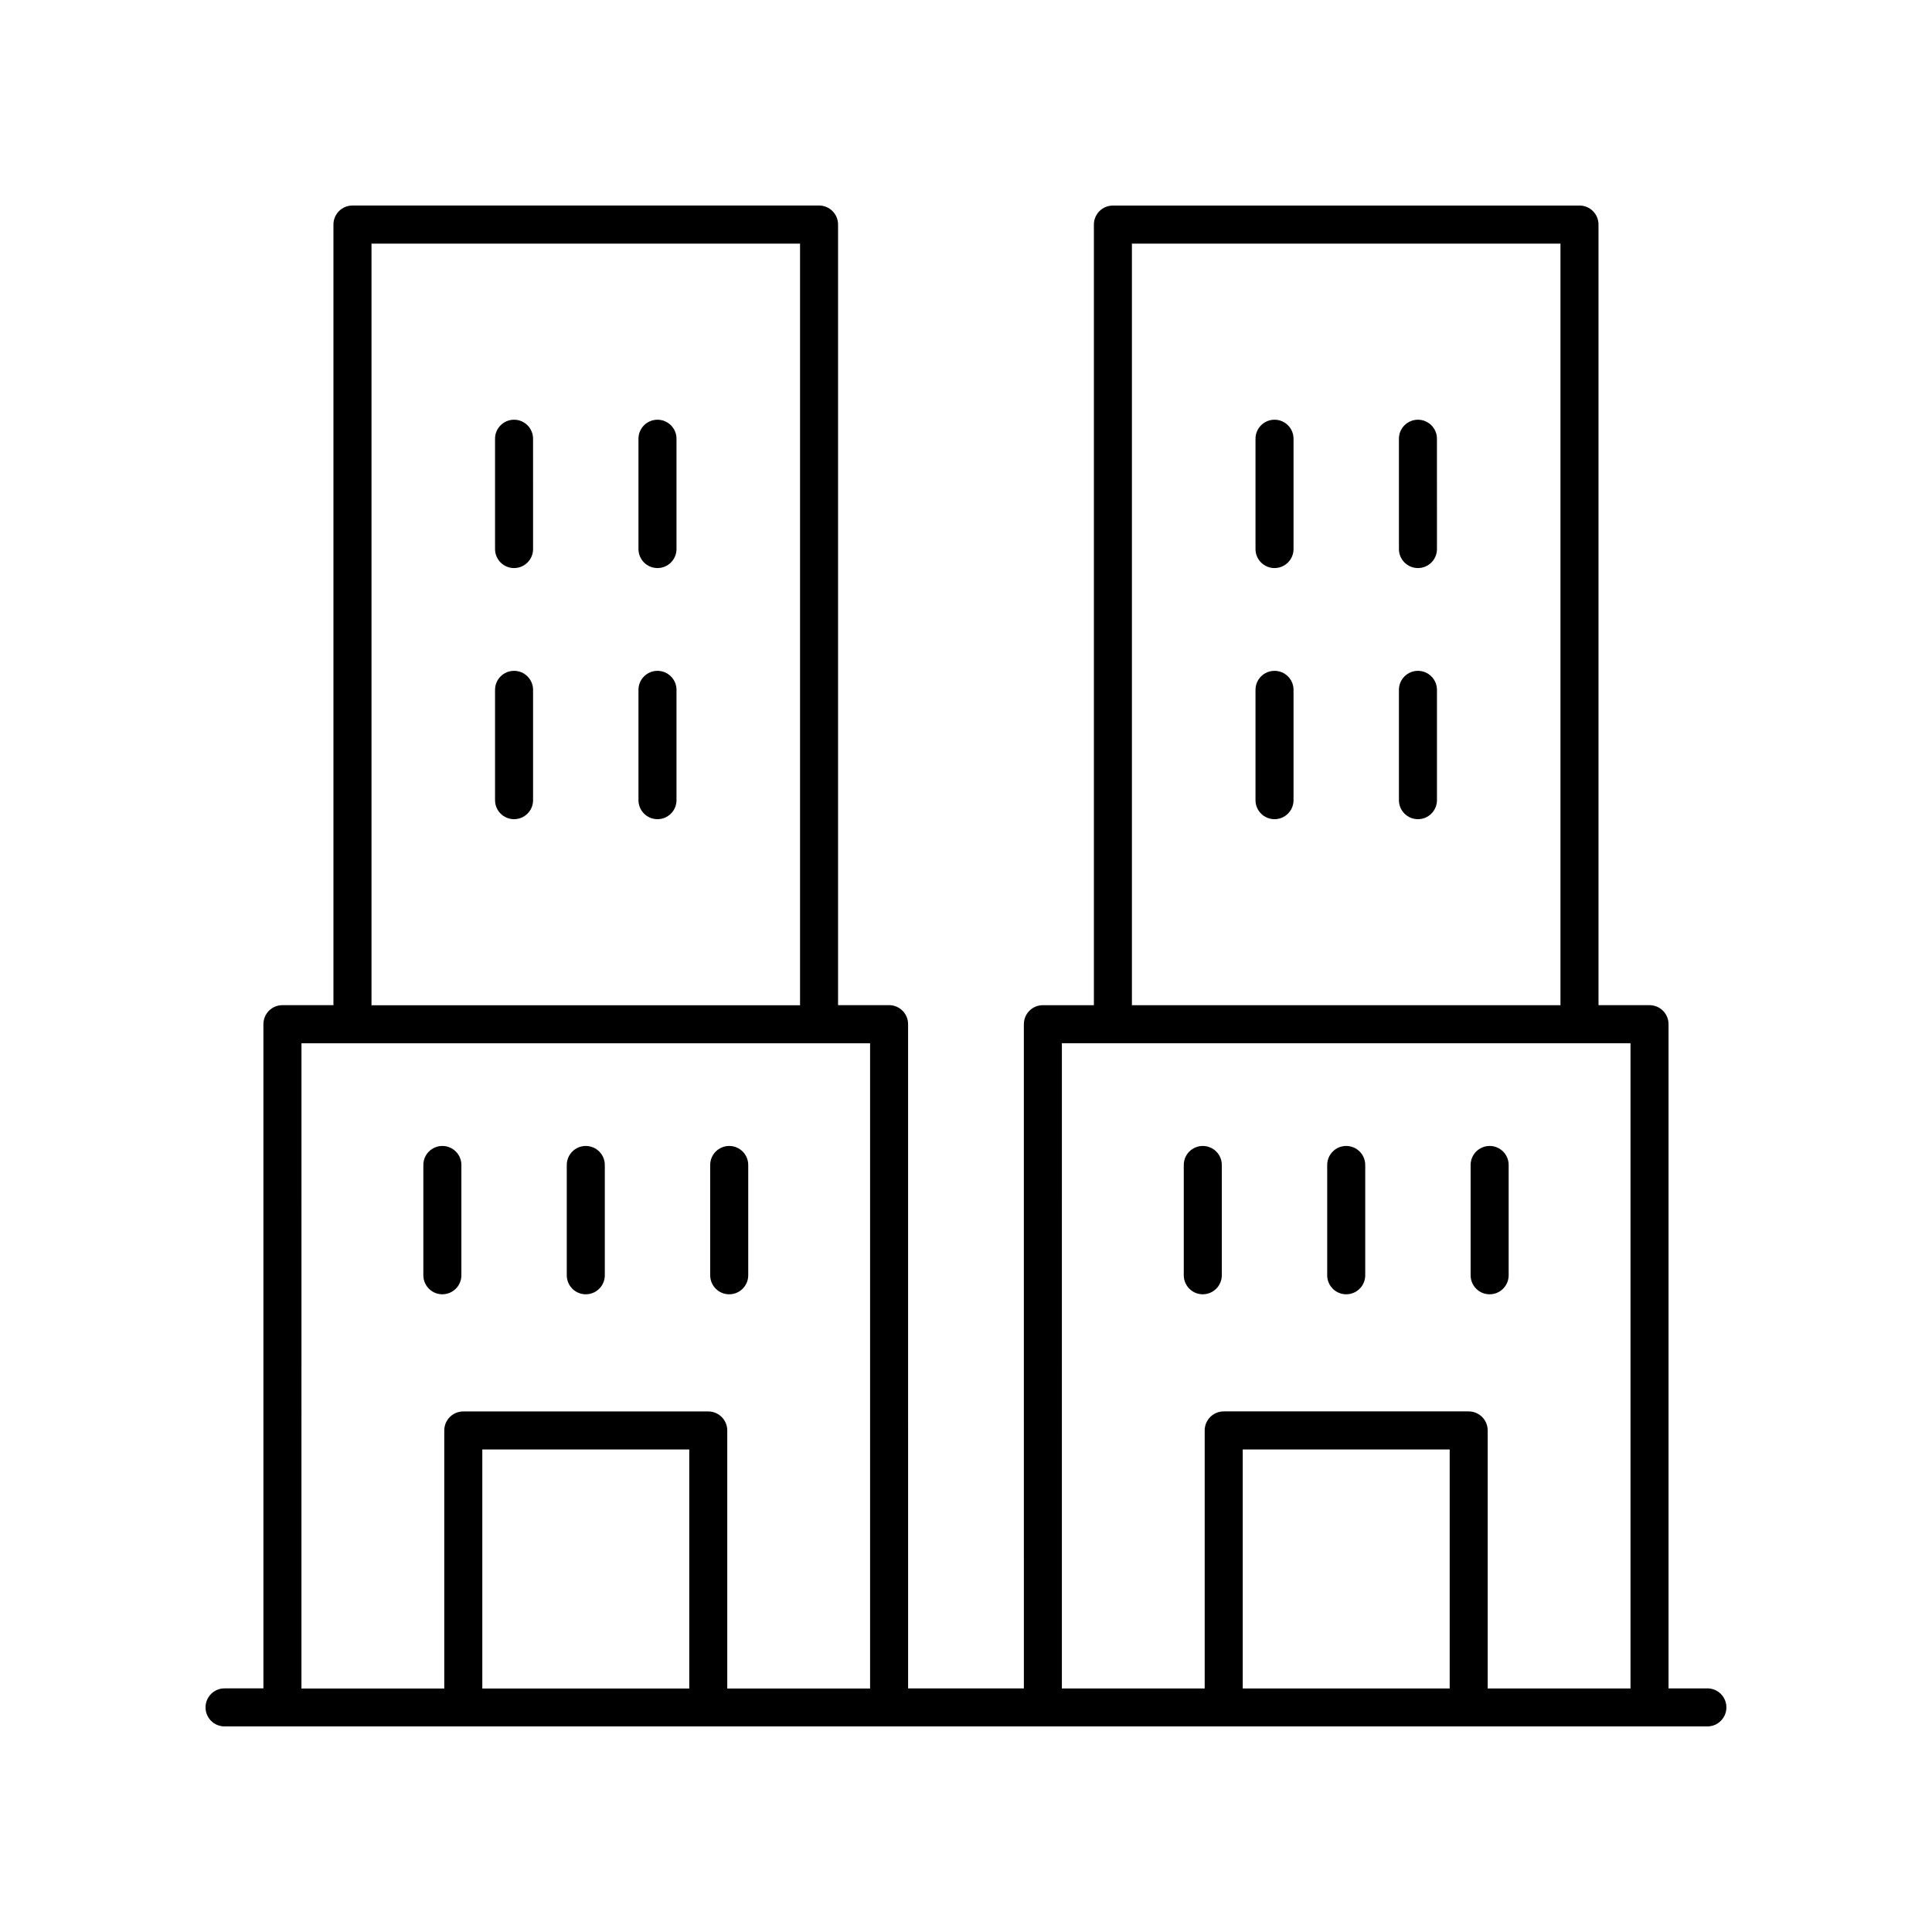 <?xml version="1.0" encoding="UTF-8"?>
<!-- Uploaded to: SVG Repo, www.svgrepo.com, Generator: SVG Repo Mixer Tools -->
<svg fill="#000000" width="800px" height="800px" version="1.1" viewBox="144 144 512 512" xmlns="http://www.w3.org/2000/svg">
 <g>
  <path d="m596.48 591.45h-10.301v-176.03c0-2.785-2.254-5.039-5.039-5.039h-13.52v-206.87c0-2.785-2.254-5.039-5.039-5.039l-123.65 0.004c-2.781 0-5.039 2.254-5.039 5.039v206.87h-13.52c-2.781 0-5.039 2.254-5.039 5.039l0.004 176.02h-30.68l-0.004-176.03c0-2.785-2.254-5.039-5.039-5.039h-13.52v-206.87c0-2.785-2.254-5.039-5.039-5.039l-123.65 0.004c-2.781 0-5.039 2.254-5.039 5.039v206.87h-13.52c-2.781 0-5.039 2.254-5.039 5.039l0.004 176.02h-10.305c-2.781 0-5.039 2.254-5.039 5.039s2.254 5.039 5.039 5.039h392.97c2.781 0 5.039-2.254 5.039-5.039s-2.258-5.039-5.039-5.039zm-152.51-382.89h113.57v201.83h-113.57zm-18.559 211.91h150.69v170.99h-37.848v-68.383c0-2.785-2.254-5.039-5.039-5.039h-64.918c-2.781 0-5.039 2.254-5.039 5.039v68.383h-37.848zm102.77 170.99h-54.844v-63.344h54.844zm-285.73-382.89h113.57v201.83h-113.57zm-18.559 211.91h150.69v170.99h-37.848v-68.383c0-2.785-2.254-5.039-5.039-5.039h-64.918c-2.781 0-5.039 2.254-5.039 5.039v68.383h-37.848zm102.77 170.99h-54.844v-63.344h54.844z"/>
  <path d="m280.23 255.23c-2.781 0-5.039 2.254-5.039 5.039v29.234c0 2.785 2.254 5.039 5.039 5.039 2.781 0 5.039-2.254 5.039-5.039l-0.004-29.234c0-2.785-2.254-5.039-5.035-5.039z"/>
  <path d="m318.24 255.23c-2.781 0-5.039 2.254-5.039 5.039v29.234c0 2.785 2.254 5.039 5.039 5.039 2.781 0 5.039-2.254 5.039-5.039v-29.234c0-2.785-2.254-5.039-5.039-5.039z"/>
  <path d="m280.23 321.78c-2.781 0-5.039 2.254-5.039 5.039v29.234c0 2.785 2.254 5.039 5.039 5.039 2.781 0 5.039-2.254 5.039-5.039v-29.234c-0.004-2.785-2.258-5.039-5.039-5.039z"/>
  <path d="m318.24 321.78c-2.781 0-5.039 2.254-5.039 5.039v29.234c0 2.785 2.254 5.039 5.039 5.039 2.781 0 5.039-2.254 5.039-5.039v-29.234c0-2.785-2.254-5.039-5.039-5.039z"/>
  <path d="m266.27 481.96v-29.23c0-2.785-2.254-5.039-5.039-5.039-2.781 0-5.039 2.254-5.039 5.039v29.23c0 2.785 2.254 5.039 5.039 5.039 2.781 0 5.039-2.254 5.039-5.039z"/>
  <path d="m299.24 487c2.781 0 5.039-2.254 5.039-5.039v-29.23c0-2.785-2.254-5.039-5.039-5.039-2.781 0-5.039 2.254-5.039 5.039v29.23c0 2.785 2.254 5.039 5.039 5.039z"/>
  <path d="m337.25 487c2.781 0 5.039-2.254 5.039-5.039v-29.23c0-2.785-2.254-5.039-5.039-5.039-2.781 0-5.039 2.254-5.039 5.039v29.23c0 2.785 2.258 5.039 5.039 5.039z"/>
  <path d="m481.76 255.23c-2.781 0-5.039 2.254-5.039 5.039v29.234c0 2.785 2.254 5.039 5.039 5.039 2.781 0 5.039-2.254 5.039-5.039v-29.234c0-2.785-2.258-5.039-5.039-5.039z"/>
  <path d="m519.77 255.23c-2.781 0-5.039 2.254-5.039 5.039v29.234c0 2.785 2.254 5.039 5.039 5.039 2.781 0 5.039-2.254 5.039-5.039l-0.004-29.234c0-2.785-2.254-5.039-5.035-5.039z"/>
  <path d="m481.76 321.78c-2.781 0-5.039 2.254-5.039 5.039v29.234c0 2.785 2.254 5.039 5.039 5.039 2.781 0 5.039-2.254 5.039-5.039v-29.234c0-2.785-2.258-5.039-5.039-5.039z"/>
  <path d="m519.77 321.78c-2.781 0-5.039 2.254-5.039 5.039v29.234c0 2.785 2.254 5.039 5.039 5.039 2.781 0 5.039-2.254 5.039-5.039v-29.234c-0.004-2.785-2.258-5.039-5.039-5.039z"/>
  <path d="m467.79 481.96v-29.23c0-2.785-2.254-5.039-5.039-5.039-2.781 0-5.039 2.254-5.039 5.039v29.23c0 2.785 2.254 5.039 5.039 5.039 2.781 0 5.039-2.254 5.039-5.039z"/>
  <path d="m500.76 487c2.781 0 5.039-2.254 5.039-5.039v-29.23c0-2.785-2.254-5.039-5.039-5.039-2.781 0-5.039 2.254-5.039 5.039v29.23c0 2.785 2.254 5.039 5.039 5.039z"/>
  <path d="m538.77 487c2.781 0 5.039-2.254 5.039-5.039v-29.23c0-2.785-2.254-5.039-5.039-5.039-2.781 0-5.039 2.254-5.039 5.039v29.23c0 2.785 2.258 5.039 5.039 5.039z"/>
 </g>
</svg>